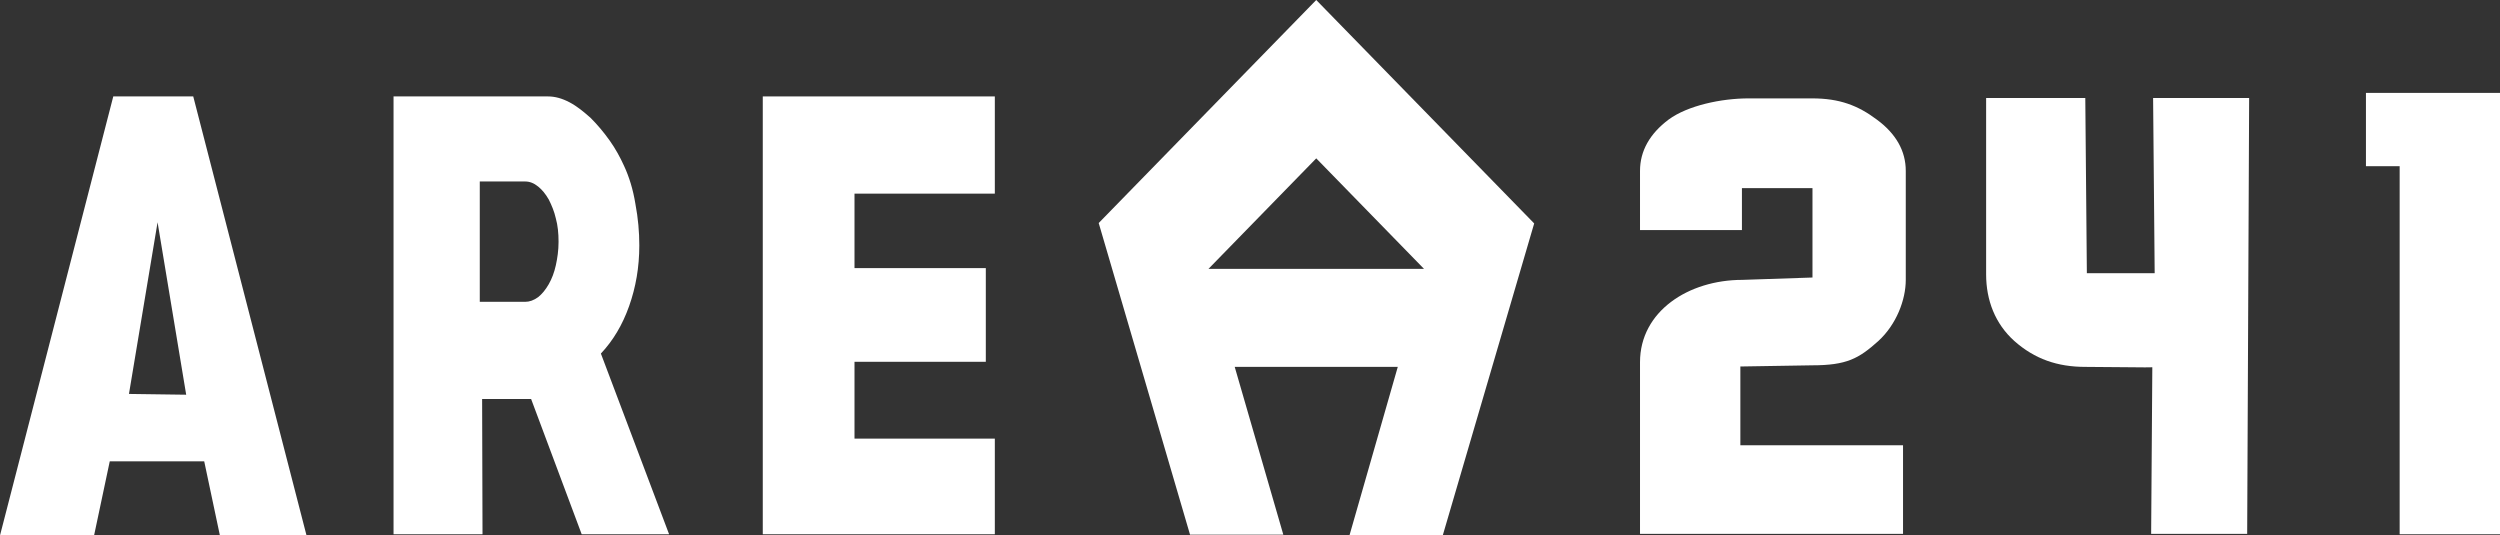 <?xml version="1.0" encoding="utf-8"?>
<!-- Generator: Adobe Illustrator 27.2.0, SVG Export Plug-In . SVG Version: 6.00 Build 0)  -->
<svg version="1.1" id="レイヤー_1" xmlns="http://www.w3.org/2000/svg" xmlns:xlink="http://www.w3.org/1999/xlink" x="0px"
	 y="0px" viewBox="0 0 637.8 136.6" style="enable-background:new 0 0 637.8 136.6;" xml:space="preserve">
<rect x="0" y="0" width="637.8" height="136.6" fill="#333333" stroke="none"/>
<style type="text/css">
	.st0{fill:#FFFFFF;}
</style>
<g>
	<path class="st0" d="M148.4,136.3l-12.9-34.5H123l0.1,34.5h-22.7V24.6h39.4c1.8,0,3.6,0.5,5.5,1.5c1.9,1,3.6,2.4,5.4,4
		c1.7,1.7,3.3,3.6,4.8,5.7c1.5,2.1,2.7,4.3,3.7,6.5c1.3,2.8,2.3,6,2.9,9.7c0.7,3.7,1,7.2,1,10.6c0,5.6-0.9,10.7-2.6,15.5
		c-1.7,4.8-4.1,8.8-7.2,12.1l17.4,46.1H148.4z M134,46.3h-11.6V77H134c1.1,0,2.2-0.4,3.3-1.2c1-0.8,1.9-1.9,2.7-3.3
		c0.8-1.4,1.4-3,1.8-4.8c0.4-1.8,0.7-3.8,0.7-6c0-2.2-0.2-4.2-0.7-6c-0.4-1.8-1.1-3.4-1.8-4.8c-0.8-1.4-1.7-2.5-2.7-3.3
		C136.2,46.7,135.1,46.3,134,46.3"/>
	<polygon class="st0" points="194.6,136.3 194.6,24.6 253.8,24.6 253.8,49.4 218,49.4 218,68.4 251.5,68.4 251.5,92.3 218,92.3 
		218,111.9 253.8,111.9 253.8,136.3 	"/>
	<path class="st0" d="M56.1,136.6l-4-18.9H28l-4,18.9H0l28.9-112h20.4l28.9,112H56.1z M40.2,56.7l-7.3,43.8l14.6,0.2L40.2,56.7z"/>
	<path class="st0" d="M335.8,0l-55.5,56.9l23.3,79.5h23.8L315,93.6h20.8h20.8l-12.3,42.9h23.8l23.3-79.5L335.8,0z M335.8,68.6h-27.5
		l27.5-28.2l27.5,28.2H335.8z"/>
	<path class="st0" d="M418.4,136.3c0,0,0-43.9,0-43.9c0-13,12.4-21,26.1-21c0,0,17.9-0.6,17.9-0.6V48h-18v10.7h-26V43.6
		c0-5.1,2.5-9.5,7.3-13.1c4.9-3.6,13.5-5.4,20.4-5.4h16.2c7,0,11.7,1.8,16.5,5.4c4.9,3.6,7.4,8,7.4,13.1v27.8c0,5.1-2.4,11.4-7,15.6
		c-5,4.5-8.1,6.2-16.9,6.2L444,93.5v20.1h41.5v22.6H418.4z"/>
	<path class="st0" d="M548.8,136.3l0.3-42.6c0,0.1-11.4-0.1-17.1-0.1c-7.1,0-12.9-2-18.1-6.6c-4.9-4.4-7.2-10.4-7.2-17v-45H532
		l0.4,44.7h17.3l-0.4-44.7h24.5l-0.5,111.2H548.8z"/>
	<polygon class="st0" points="612.2,136.3 612.2,42.4 603.6,42.4 603.6,23.7 637.8,23.7 637.8,136.3 	"/>
</g>
</svg>
